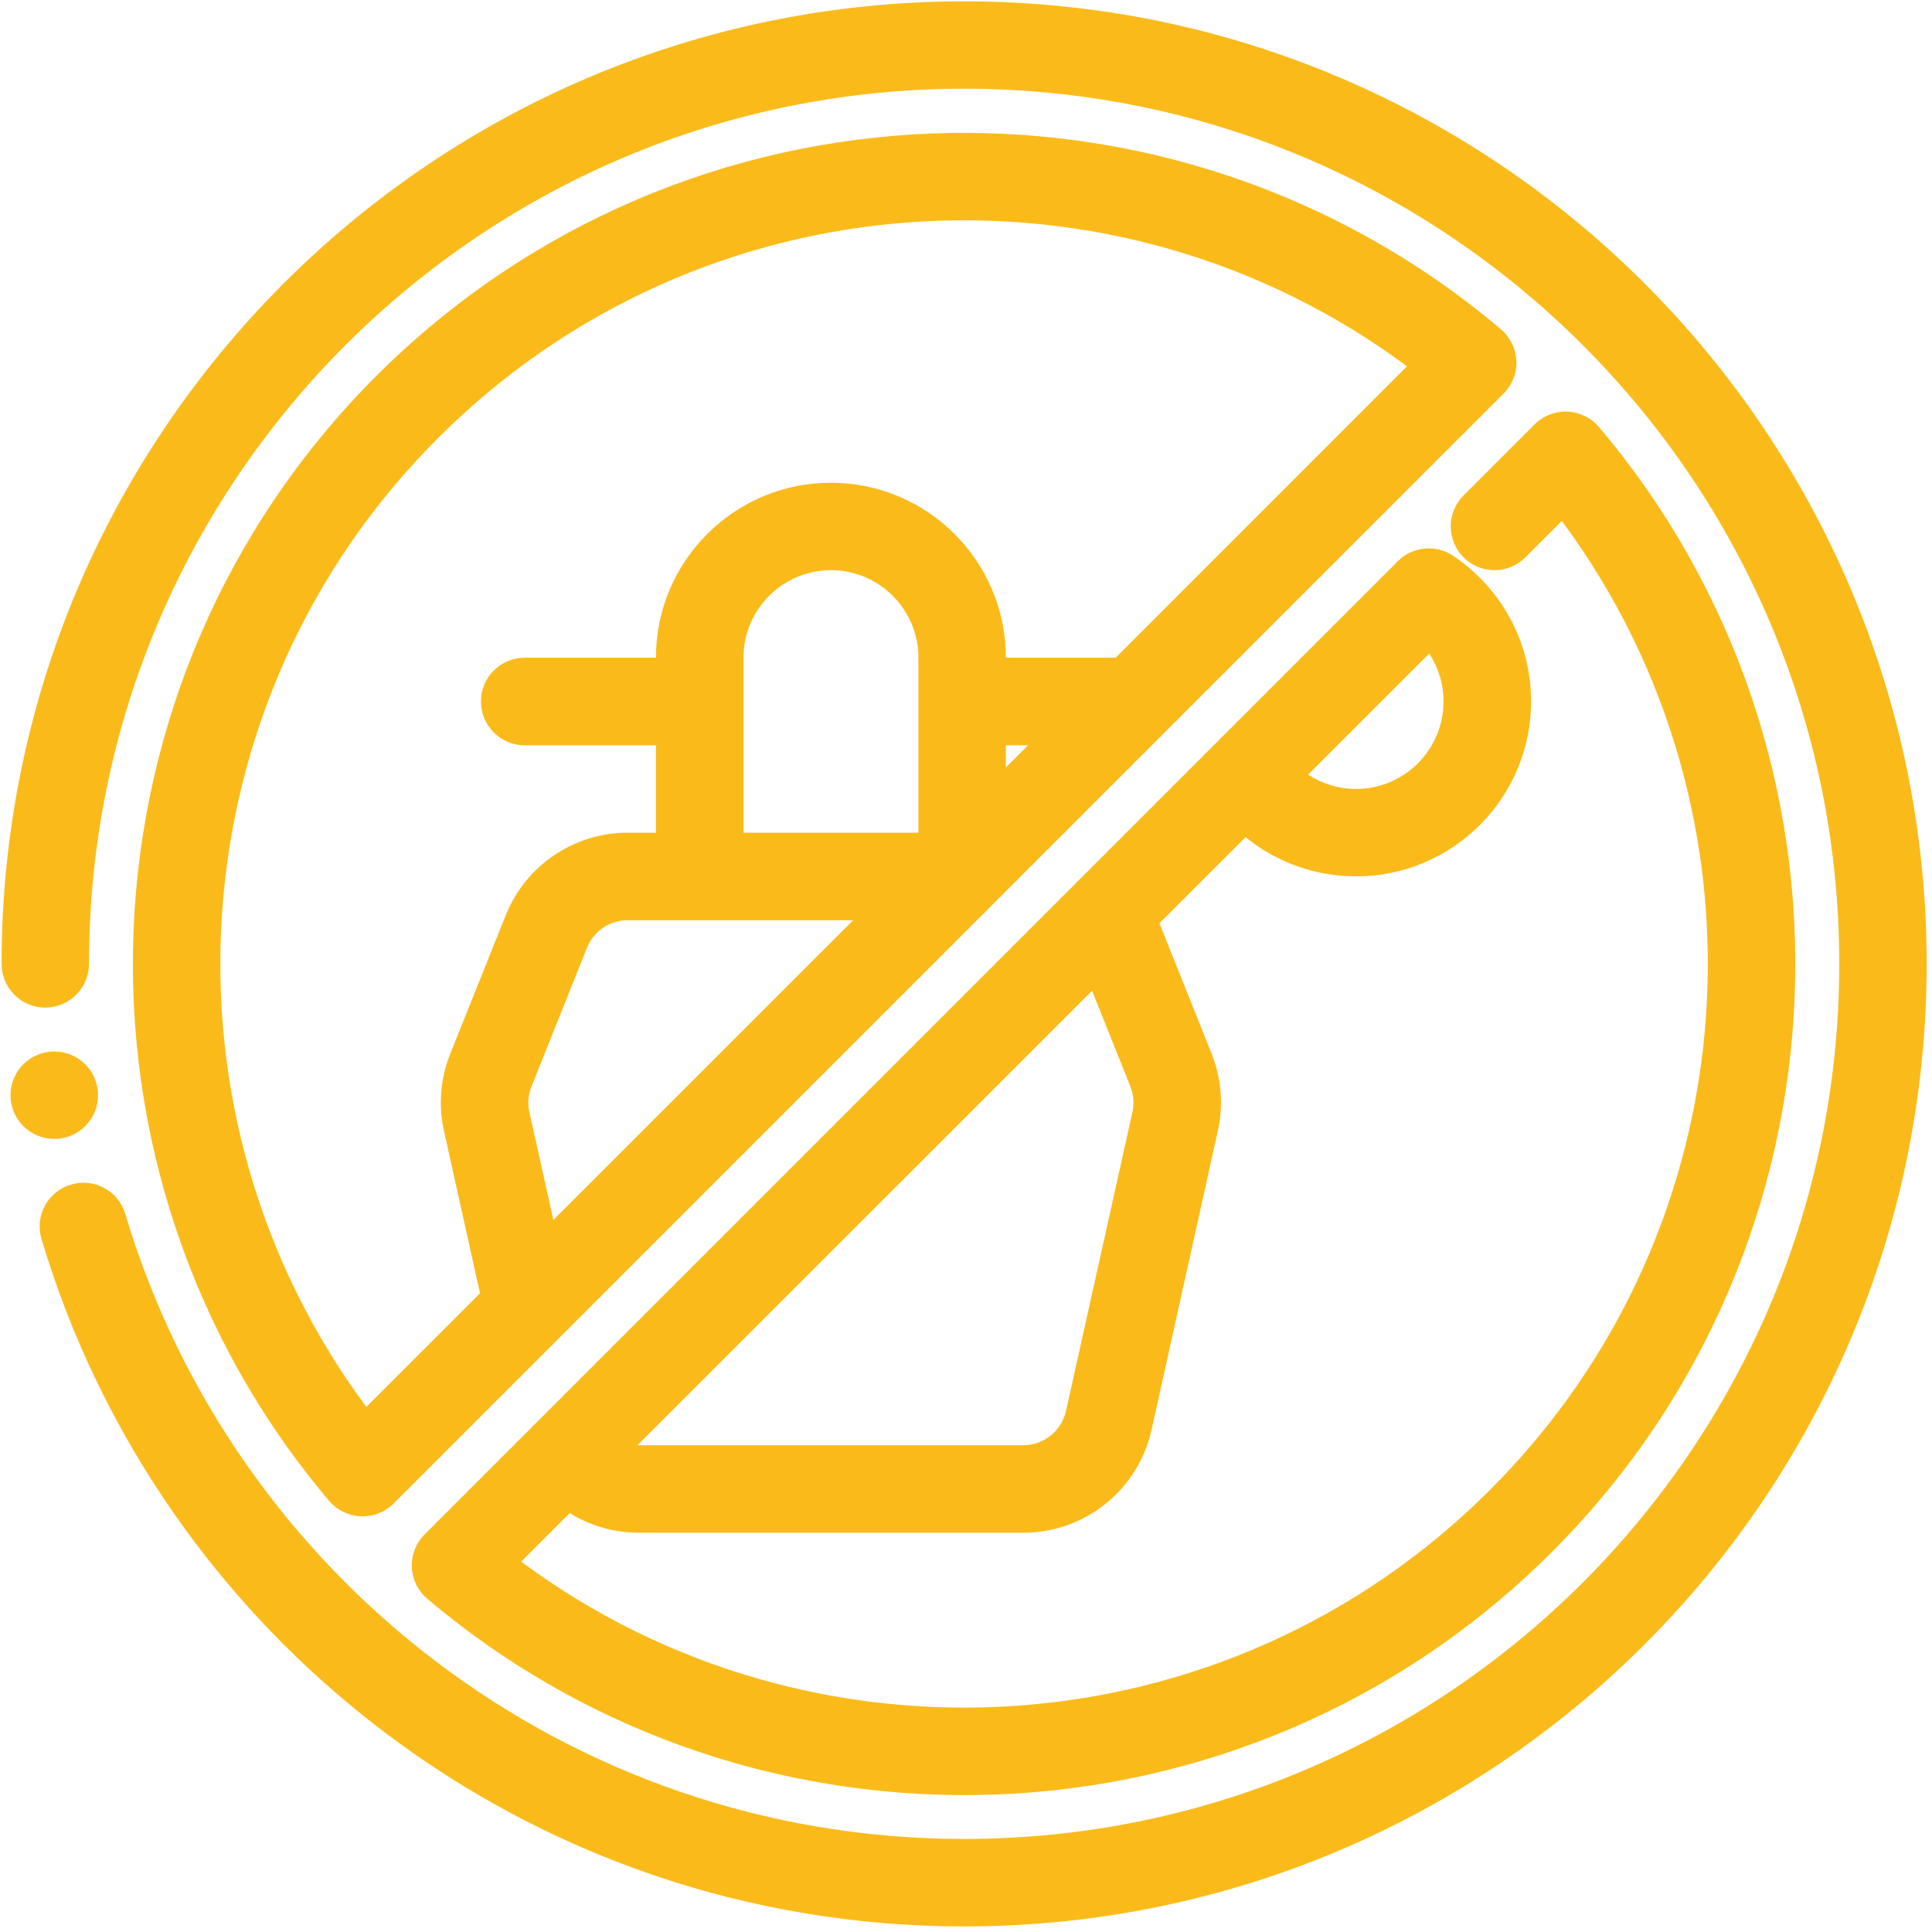 <svg width="157" height="157" viewBox="0 0 157 157" fill="none" xmlns="http://www.w3.org/2000/svg">
<path fill-rule="evenodd" clip-rule="evenodd" d="M80.427 73.74L31.984 122.183C31.276 122.881 30.317 123.261 29.317 123.224C28.333 123.177 27.395 122.724 26.75 121.969C4.276 95.428 5.552 55.594 30.562 30.568C55.589 5.546 95.426 4.276 121.963 26.755C122.724 27.396 123.177 28.328 123.224 29.318C123.266 30.318 122.885 31.287 122.182 31.984C122.182 31.984 80.693 73.474 80.688 73.474L80.427 73.74ZM81.739 62.36C82.343 61.756 82.953 61.162 83.546 60.558H81.739V62.36ZM90.661 53.448C104.062 40.052 114.333 29.766 114.333 29.766C90.682 12.198 57.052 14.14 35.598 35.594C14.14 57.047 12.202 90.672 29.77 114.328C29.77 114.328 33.338 110.766 39.005 105.094L36.083 91.922C35.609 89.823 35.791 87.636 36.583 85.641L41.098 74.38C42.713 70.328 46.645 67.667 50.999 67.667H53.302V60.563H42.635C40.676 60.563 39.083 58.969 39.083 57C39.083 55.042 40.676 53.448 42.635 53.448H53.302C53.302 45.599 59.676 39.23 67.52 39.23C75.369 39.23 81.739 45.604 81.739 53.448L90.661 53.448ZM44.968 99.136L69.328 74.782H51C49.547 74.782 48.239 75.662 47.698 77.021L43.192 88.287C42.927 88.954 42.864 89.683 43.02 90.375L44.968 99.136ZM74.634 67.667V53.448C74.634 49.526 71.447 46.334 67.52 46.334C63.598 46.334 60.416 49.526 60.416 53.448V67.667H74.634ZM46.29 122.964C43.796 125.449 42.353 126.902 42.353 126.902C66.014 144.47 99.64 142.527 121.088 121.068C142.546 99.62 144.484 65.995 126.916 42.334L123.963 45.287C122.577 46.683 120.322 46.683 118.931 45.287C117.546 43.901 117.546 41.646 118.931 40.261L124.702 34.49C125.411 33.782 126.374 33.412 127.369 33.448C128.353 33.495 129.291 33.943 129.937 34.703C152.41 61.234 151.145 101.078 126.124 126.105C101.097 151.126 61.26 152.397 34.723 129.917C33.962 129.277 33.509 128.344 33.462 127.35C33.431 126.355 33.801 125.391 34.509 124.688L113.597 45.6C114.79 44.407 116.67 44.22 118.082 45.163C121.899 47.715 124.42 52.064 124.42 56.996C124.42 64.845 118.045 71.215 110.202 71.215C106.79 71.215 103.67 70.022 101.222 68.027C99.05 70.194 96.696 72.553 94.217 75.027L98.462 85.631C99.254 87.626 99.436 89.814 98.962 91.913L93.576 116.199C92.488 121.08 88.165 124.553 83.165 124.553H51.9C49.868 124.553 47.931 123.975 46.301 122.96L46.29 122.964ZM88.744 80.511L51.801 117.443H83.156C84.822 117.443 86.26 116.281 86.624 114.662L92.026 90.37C92.177 89.677 92.119 88.948 91.854 88.281L88.744 80.511ZM116.14 53.11L106.301 62.948C107.421 63.682 108.76 64.11 110.202 64.11C114.124 64.11 117.306 60.922 117.306 56.995C117.306 55.563 116.874 54.224 116.14 53.11ZM7.233 78.328C7.233 80.287 5.639 81.88 3.681 81.88C1.723 81.88 0.129 80.287 0.129 78.328C0.129 35.162 35.181 0.11 78.347 0.11C121.514 0.11 156.566 35.162 156.566 78.328C156.566 121.5 121.514 156.547 78.347 156.547C42.946 156.547 12.993 132.979 3.369 100.672C2.806 98.797 3.884 96.813 5.77 96.261C7.645 95.698 9.629 96.776 10.181 98.646C18.936 128.006 46.16 149.438 78.348 149.438C117.593 149.438 149.463 117.578 149.463 78.324C149.463 39.078 117.599 7.209 78.348 7.209C39.103 7.209 7.233 39.073 7.233 78.324L7.233 78.328ZM4.415 85.448C6.374 85.448 7.967 87.037 7.967 89C7.967 90.959 6.374 92.552 4.415 92.552C2.447 92.552 0.853 90.959 0.853 89C0.853 87.031 2.447 85.448 4.415 85.448Z" fill="#FABB1A"/>
</svg>
